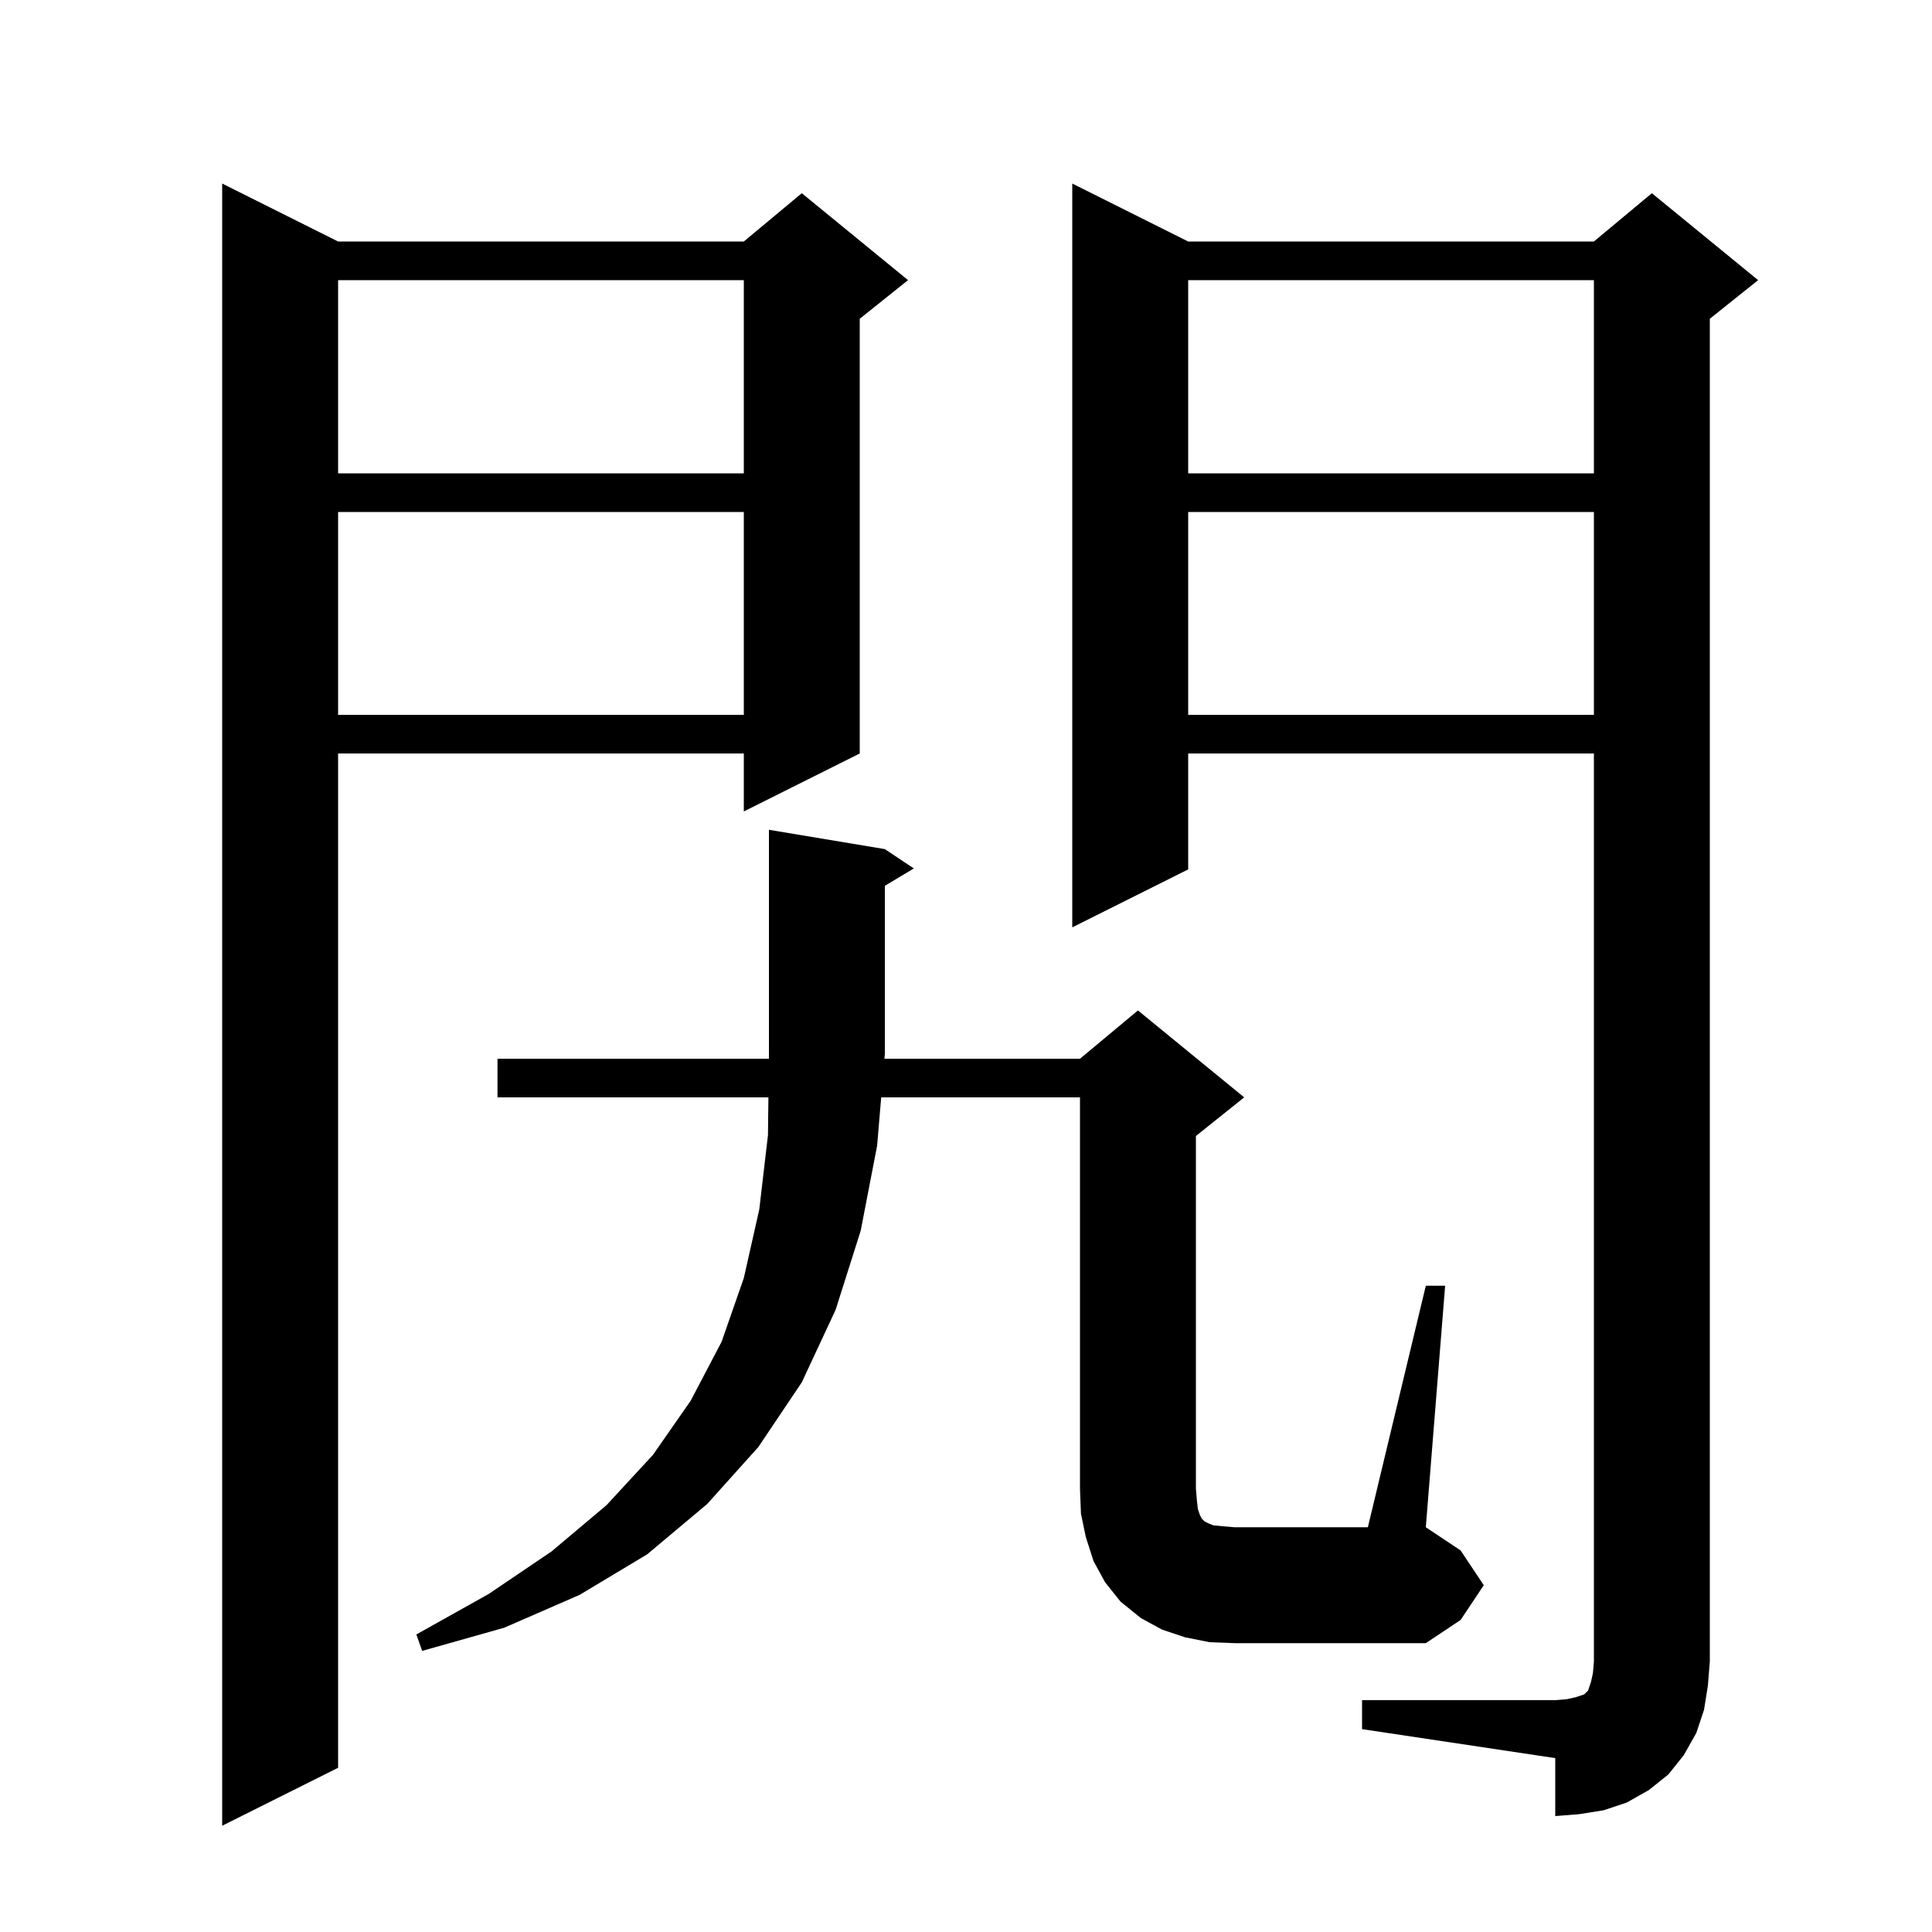<svg xmlns="http://www.w3.org/2000/svg" xmlns:xlink="http://www.w3.org/1999/xlink" version="1.1" baseProfile="full" viewBox="0 0 200 200" width="200" height="200"><g fill="currentColor"><path d="M 35.0 25.0 L 77.0 25.0 L 83.0 20.0 L 94.0 29.0 L 89.0 33.0 L 89.0 78.0 L 77.0 84.0 L 77.0 78.0 L 35.0 78.0 L 35.0 183.0 L 23.0 189.0 L 23.0 19.0 Z M 141.0 176.0 L 161.0 176.0 L 162.2 175.9 L 163.1 175.7 L 164.0 175.4 L 164.4 175.0 L 164.7 174.1 L 164.9 173.2 L 165.0 172.0 L 165.0 78.0 L 123.0 78.0 L 123.0 90.0 L 111.0 96.0 L 111.0 19.0 L 123.0 25.0 L 165.0 25.0 L 171.0 20.0 L 182.0 29.0 L 177.0 33.0 L 177.0 172.0 L 176.8 174.5 L 176.4 177.0 L 175.6 179.4 L 174.3 181.7 L 172.7 183.7 L 170.7 185.3 L 168.4 186.6 L 166.0 187.4 L 163.5 187.8 L 161.0 188.0 L 161.0 182.0 L 141.0 179.0 Z M 147.6 133.1 L 149.6 133.1 L 147.6 158.1 L 151.2 160.5 L 153.6 164.1 L 151.2 167.7 L 147.6 170.1 L 127.8 170.1 L 125.2 170.0 L 122.7 169.5 L 120.3 168.7 L 118.1 167.5 L 116.0 165.8 L 114.4 163.8 L 113.2 161.6 L 112.4 159.1 L 111.9 156.7 L 111.8 154.1 L 111.8 113.6 L 91.221 113.6 L 90.8 118.6 L 89.1 127.4 L 86.5 135.6 L 83.0 143.1 L 78.5 149.8 L 73.2 155.7 L 67.0 160.9 L 60.0 165.1 L 52.2 168.5 L 43.7 170.9 L 43.1 169.2 L 50.6 165.0 L 57.1 160.6 L 62.8 155.8 L 67.6 150.6 L 71.5 145.0 L 74.7 138.9 L 77.0 132.3 L 78.6 125.2 L 79.5 117.5 L 79.546 113.6 L 51.5 113.6 L 51.5 109.6 L 79.594 109.6 L 79.6 109.1 L 79.6 85.9 L 91.6 87.9 L 94.6 89.9 L 91.6 91.7 L 91.6 109.1 L 91.558 109.6 L 111.8 109.6 L 117.8 104.6 L 128.8 113.6 L 123.8 117.6 L 123.8 154.1 L 123.9 155.3 L 124.0 156.2 L 124.2 156.8 L 124.4 157.2 L 124.7 157.5 L 125.1 157.7 L 125.6 157.9 L 126.6 158.0 L 127.8 158.1 L 141.6 158.1 Z M 123.0 53.0 L 123.0 74.0 L 165.0 74.0 L 165.0 53.0 Z M 35.0 53.0 L 35.0 74.0 L 77.0 74.0 L 77.0 53.0 Z M 123.0 29.0 L 123.0 49.0 L 165.0 49.0 L 165.0 29.0 Z M 35.0 29.0 L 35.0 49.0 L 77.0 49.0 L 77.0 29.0 Z "/></g></svg>